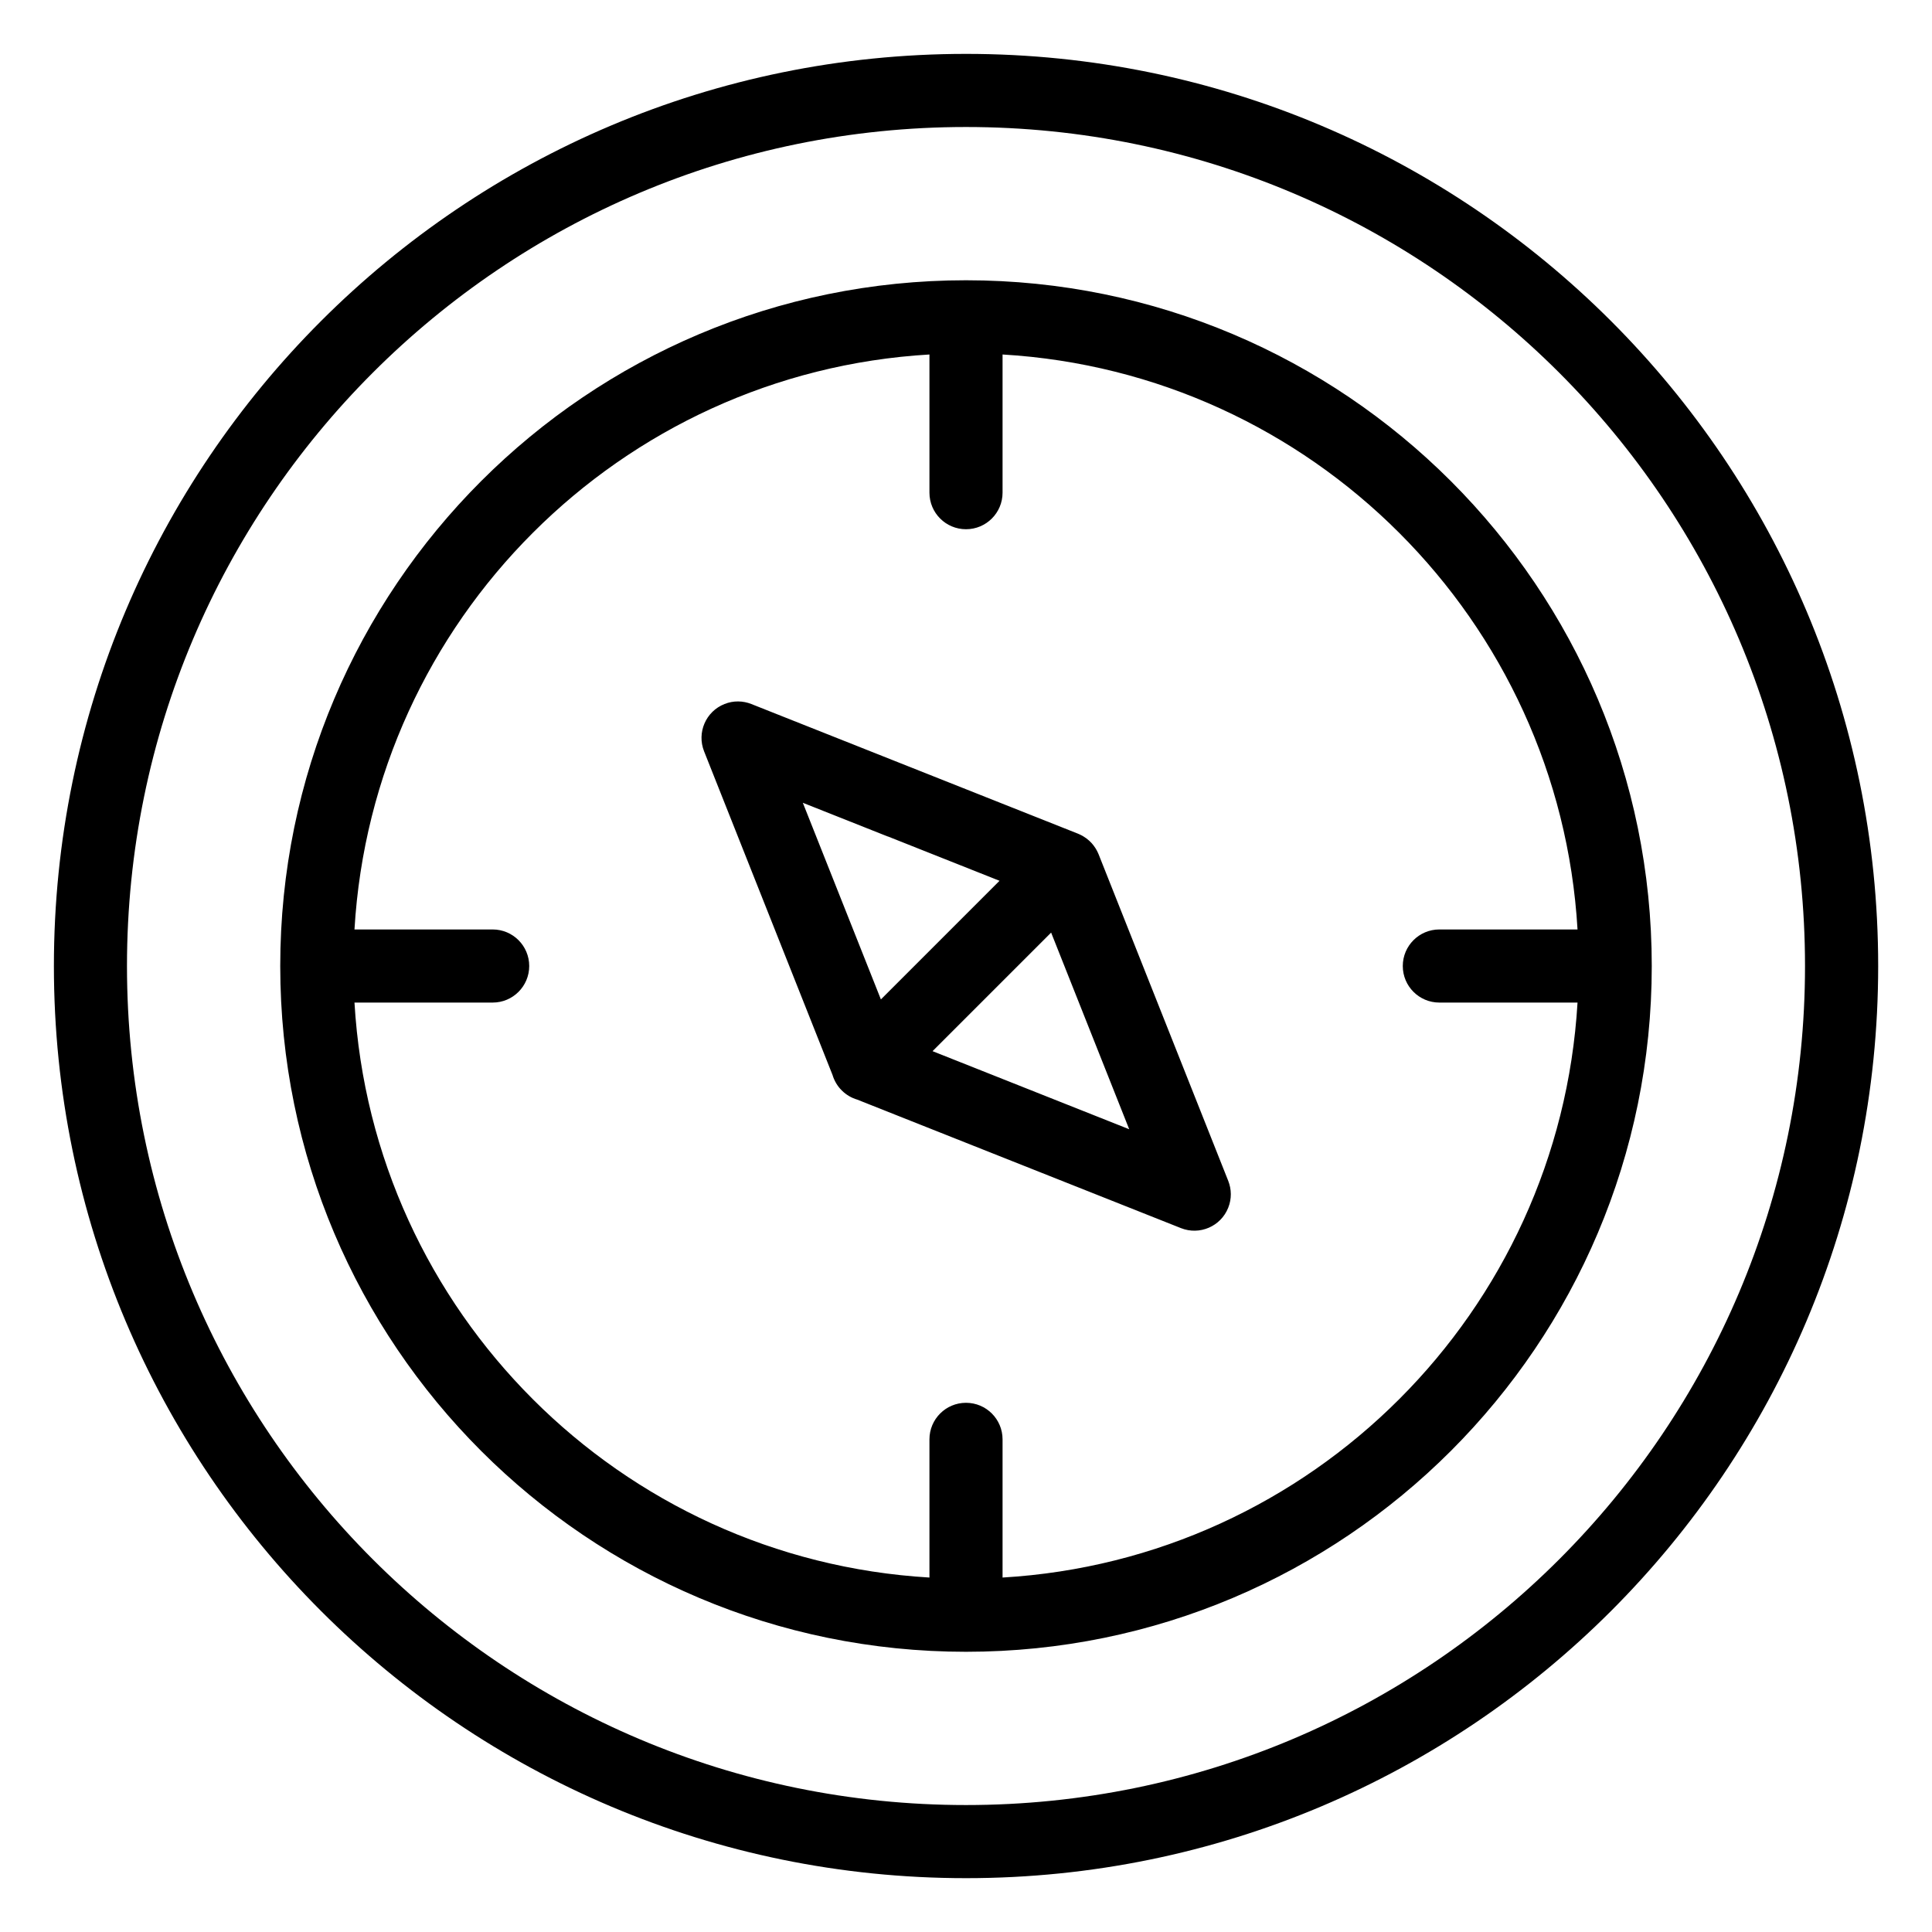 <?xml version="1.0" encoding="UTF-8"?>
<!-- Uploaded to: ICON Repo, www.iconrepo.com, Generator: ICON Repo Mixer Tools -->
<svg fill="#000000" width="800px" height="800px" version="1.1" viewBox="144 144 512 512" xmlns="http://www.w3.org/2000/svg">
 <path d="m400.01 158.28c66.746 0 127.19 27.055 170.93 70.797s70.797 104.18 70.797 170.93c0 66.746-27.055 127.19-70.797 170.93s-104.18 70.797-170.93 70.797c-66.746 0-127.19-27.055-170.93-70.797s-70.797-104.18-70.797-170.93c0-66.746 27.055-127.19 70.797-170.93s104.18-70.797 170.93-70.797zm-8.871 264.29 52.113 20.691-20.691-52.113-31.438 31.438zm42.246-55.031c0.348 0.395 0.664 0.832 0.953 1.285l0.105 0.168 0.016 0.031c0.074 0.137 0.152 0.273 0.227 0.406l0.227 0.453 0.09 0.195 0.016 0.031 0.074 0.18 0.031 0.059 34.371 86.59c0.875 2.207 0.953 4.731 0 7.117-1.965 4.957-7.574 7.375-12.531 5.41l-85.789-34.055c-1.496-0.438-2.918-1.254-4.098-2.434-1.195-1.18-1.996-2.602-2.449-4.098l-34.039-85.773c-1.965-4.957 0.453-10.566 5.41-12.531 2.371-0.953 4.914-0.875 7.117 0l86.59 34.371 0.059 0.031 0.18 0.074 0.031 0.016 0.195 0.09 0.453 0.227c0.137 0.074 0.273 0.152 0.406 0.227l0.031 0.016 0.168 0.105c0.469 0.289 0.891 0.59 1.285 0.953l0.016 0.016 0.059 0.047 0.121 0.105 0.551 0.551 0.105 0.121 0.047 0.059 0.016 0.016zm-54.125-1.859-22.504-8.934 20.691 52.113 31.438-31.438-29.609-11.758zm-141.32 24.637h36.621c5.352 0 9.688 4.336 9.688 9.688 0 5.352-4.336 9.688-9.688 9.688h-36.621c2.402 40.977 20.012 77.871 47.262 105.11 27.234 27.25 64.129 44.844 105.11 47.262v-36.621c0-5.352 4.336-9.688 9.688-9.688 5.352 0 9.688 4.336 9.688 9.688v36.621c40.977-2.402 77.871-20.012 105.11-47.262 27.25-27.234 44.844-64.129 47.262-105.11h-36.621c-5.352 0-9.688-4.336-9.688-9.688 0-5.352 4.336-9.688 9.688-9.688h36.621c-2.402-40.977-20.012-77.871-47.262-105.11-27.234-27.25-64.129-44.844-105.11-47.262v36.621c0 5.352-4.336 9.688-9.688 9.688-5.352 0-9.688-4.336-9.688-9.688v-36.621c-40.977 2.402-77.871 20.012-105.11 47.262-27.25 27.234-44.844 64.129-47.262 105.11zm290.56 138.19c-32.891 32.891-78.324 53.234-128.5 53.234-50.18 0-95.613-20.344-128.5-53.234s-53.234-78.324-53.234-128.5c0-50.18 20.344-95.613 53.234-128.5s78.324-53.234 128.5-53.234c50.18 0 95.613 20.344 128.5 53.234s53.234 78.324 53.234 128.5c0 50.18-20.344 95.613-53.234 128.5zm28.719-285.72c-40.234-40.234-95.824-65.129-157.22-65.129-61.395 0-116.98 24.879-157.22 65.129-40.234 40.234-65.129 95.824-65.129 157.22 0 61.395 24.879 116.98 65.129 157.22 40.234 40.234 95.824 65.129 157.22 65.129 61.395 0 116.98-24.879 157.22-65.129 40.234-40.234 65.129-95.824 65.129-157.22 0-61.395-24.879-116.98-65.129-157.22z"/>
</svg>